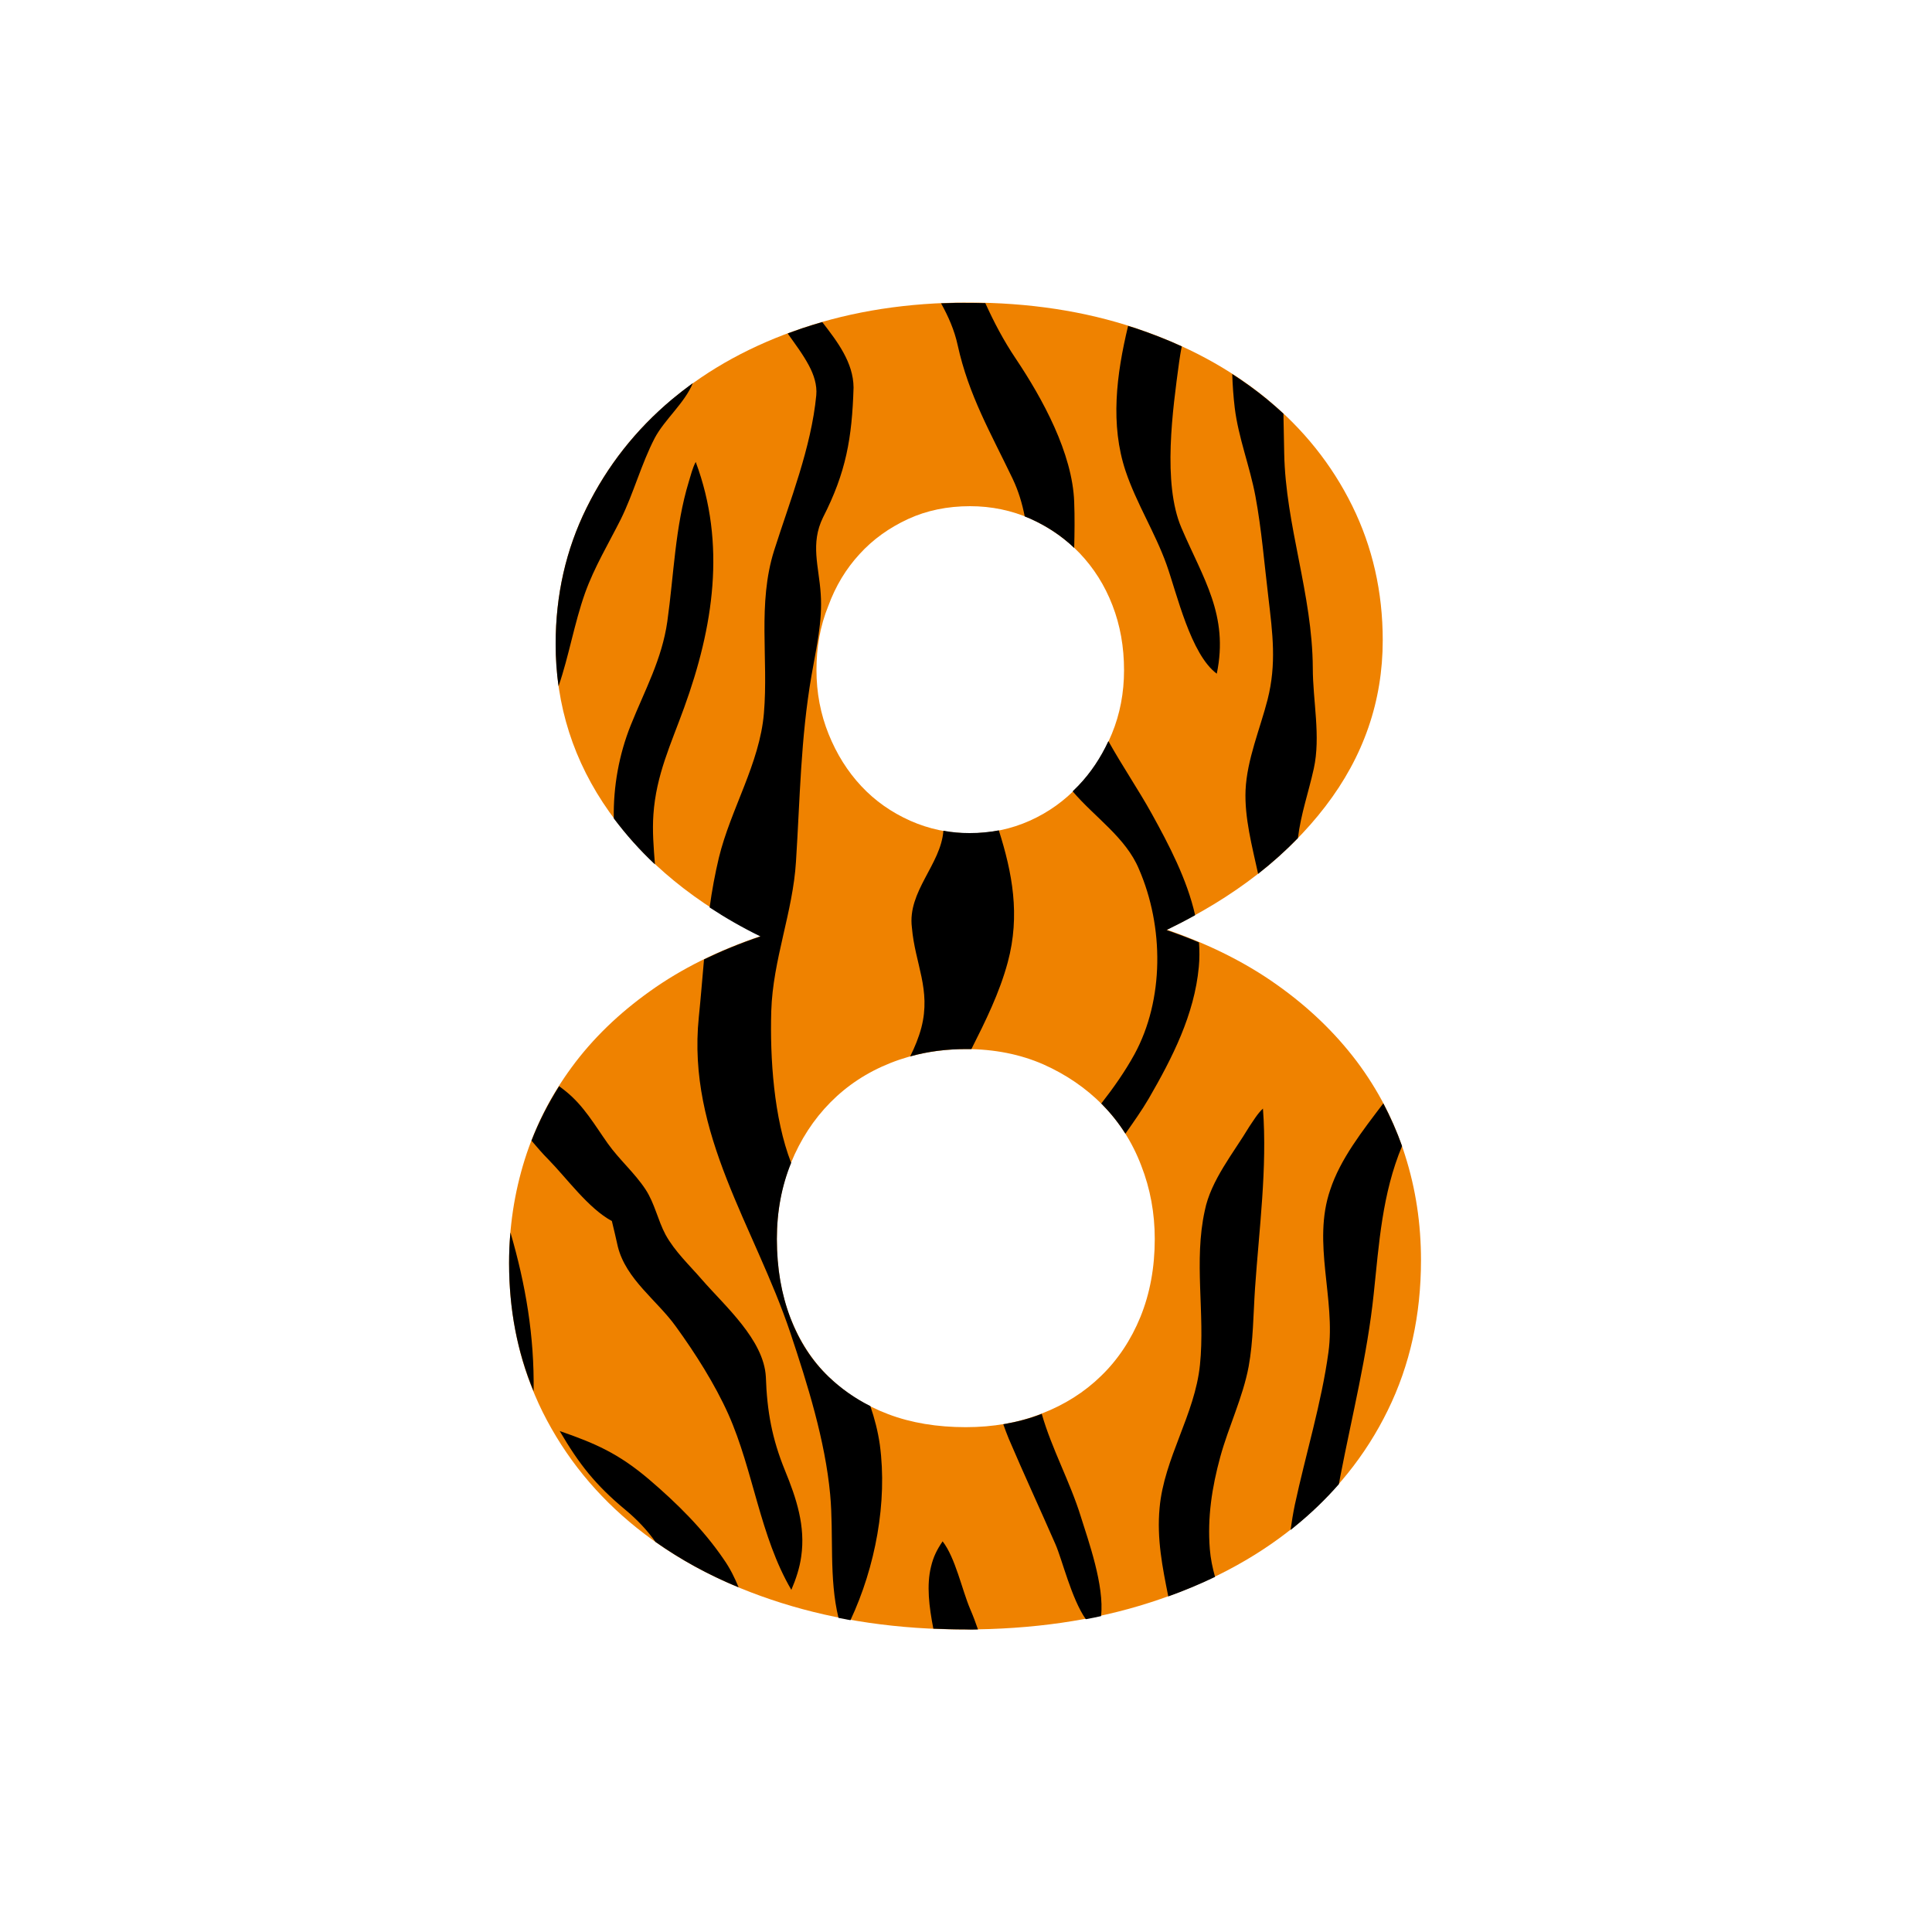 <?xml version="1.0" encoding="utf-8"?>
<!-- Generator: Adobe Illustrator 19.1.0, SVG Export Plug-In . SVG Version: 6.00 Build 0)  -->
<svg version="1.1" id="Layer_1" xmlns="http://www.w3.org/2000/svg" xmlns:xlink="http://www.w3.org/1999/xlink" x="0px" y="0px"
	 width="1000px" height="1000px" viewBox="0 0 1000 1000" style="enable-background:new 0 0 1000 1000;" xml:space="preserve">
<style type="text/css">
	.st0{fill:#EF8200;}
</style>
<g>
	<path class="st0" d="M263.5,653.8c0-18.5,2.7-36.4,8.1-53.6c5.4-17.2,13.5-33.1,24.3-47.8c10.8-14.7,24.3-27.8,40.6-39.4
		c16.2-11.6,35.3-21.1,57.3-28.5c-33.7-16.7-59.8-38.1-78.4-64.2c-18.5-26.1-27.8-55.1-27.8-87c0-25.3,5.3-48.8,16-70.5
		c10.7-21.6,25.4-40.4,44.3-56.1c18.9-15.8,41.3-28.1,67.5-36.9c26.1-8.8,54.6-13.2,85.6-13.2c31.5,0,60.4,4.4,86.7,13.2
		c26.3,8.8,48.9,21,67.9,36.6c19,15.6,33.8,34.1,44.3,55.4c10.5,21.3,15.8,44.5,15.8,69.6c0,31.5-9.9,60.2-29.7,86
		c-19.8,25.8-47.2,47.1-82.1,63.8c21.6,7.4,40.7,16.9,57,28.5c16.4,11.6,30.1,24.8,41.3,39.6c11.1,14.8,19.5,31,25,48.5
		c5.6,17.5,8.3,35.6,8.3,54.5c0,28.4-5.7,54.3-17.2,77.7c-11.4,23.3-27.6,43.4-48.5,60.3c-20.9,16.9-45.8,29.9-74.7,39.2
		c-28.9,9.3-60.8,13.9-95.8,13.9c-34.3,0-65.9-4.6-94.8-13.7c-28.9-9.1-53.8-22-74.7-38.7c-20.9-16.7-37.2-36.7-48.9-60.1
		C269.4,707.7,263.5,682,263.5,653.8z M402.1,641.3c0,15.1,2.3,28.8,7,40.8s11.3,22.3,19.9,30.6c8.6,8.3,18.9,14.8,30.8,19.3
		c11.9,4.5,25.3,6.7,40.1,6.7c14.2,0,27.3-2.3,39.2-7c11.9-4.6,22.2-11.1,30.8-19.5c8.6-8.3,15.5-18.6,20.4-30.6
		c4.9-12.1,7.4-25.5,7.4-40.3c0-13.3-2.3-26-7-38c-4.6-12.1-11.3-22.5-19.9-31.3c-8.7-8.8-18.9-15.8-30.8-21.1
		c-11.9-5.2-25.3-7.9-40.1-7.9c-13.9,0-26.9,2.4-39,7.2c-12.1,4.8-22.4,11.6-31.1,20.4c-8.7,8.8-15.5,19.3-20.4,31.3
		S402.1,627.1,402.1,641.3z M422.6,346.8c0,11.7,2.1,22.8,6.3,33.2c4.2,10.4,9.8,19.3,16.9,26.9c7.1,7.6,15.5,13.5,25.3,17.9
		c9.7,4.3,20,6.5,30.8,6.5c11.1,0,21.5-2.2,31.1-6.5c9.6-4.3,18-10.3,25.3-18.1c7.3-7.7,13-16.7,17.2-26.9
		c4.2-10.2,6.3-21.2,6.3-32.9c0-12.1-2-23.3-6-33.6c-4-10.4-9.7-19.3-16.9-26.9c-7.3-7.6-15.8-13.5-25.5-17.9
		c-9.7-4.3-20.2-6.5-31.3-6.5c-11.7,0-22.5,2.2-32.2,6.7c-9.7,4.5-18.1,10.5-25,18.1c-7,7.6-12.4,16.5-16.2,26.9
		C424.5,324,422.6,335.1,422.6,346.8z"/>
	<path d="M409.6,822.9c-16.3-27.8-19.6-61.7-32.6-90.9c-7-15.6-17.1-31.5-27.1-45.3c-9.8-13.7-25.8-24.4-30.1-41.4
		c-1-4.4-2-8.9-3.1-13.3c-12.1-6.5-23.3-22.1-32.8-31.8c-3.1-3.1-5.9-6.4-8.8-9.8c3.8-9.8,8.6-19.2,14.3-28.2
		c1.2,0.9,2.3,1.7,3.5,2.7c9.3,7.5,14.9,17.4,21.7,27c5.9,8.3,13.9,15.2,19.5,23.7c4.8,7.3,6.3,15.8,10.4,23.5
		c4.8,8.7,12.4,15.8,18.8,23.2c11.9,13.7,32,31.1,33.1,50.3c0.6,17.9,3.2,32.1,9.9,48.5c5.9,14.4,10.7,28.8,8.4,44.6
		C413.9,811.5,412,817.3,409.6,822.9z M354.1,366.3c15.1-41.6,21.9-84.6,6-127.2c-1.7,3.2-2.5,6.8-3.6,10.3
		c-7.1,23.3-7.7,48.2-11.1,72.3c-2.8,19.6-11.6,35.4-18.9,53.6c-6.1,15.2-9.1,31.8-8.8,48.3c6.3,8.4,13.4,16.4,21.3,23.8
		c-0.7-8.7-1.4-17.4-0.8-25.8C339.6,401.1,347.3,385.1,354.1,366.3z M303.6,262.9c-10.7,21.6-16,45.1-16,70.5
		c0,7.4,0.5,14.7,1.5,21.8c5.4-15.7,8.1-32.4,13.7-48.2c4.8-13.4,12.1-25.5,18.5-38.2c6.7-13.6,10.6-28.6,17.6-42.1
		c5.1-9.6,15.5-18.1,19.7-28.4c-3.7,2.7-7.3,5.5-10.8,8.4C329,222.5,314.3,241.2,303.6,262.9z M455.4,747.8c-1-7-2.7-13.5-4.9-20
		c-8-4-15.2-9.1-21.5-15.1c-8.7-8.3-15.3-18.5-19.9-30.6c-4.6-12.1-7-25.7-7-40.8c0-14.2,2.5-27.4,7.4-39.4c0,0,0,0,0,0
		c-9-23.1-11-54.4-10.3-78.5c0.8-26.7,11.2-51.2,12.8-77.5c2.1-32.8,2.4-63.5,8-96.1c2.4-14,5.8-28.1,4.8-42.4
		c-0.9-14.1-5.5-26,1.2-39.6c11.9-23.3,15-41,15.8-67.2c-0.1-13-8.4-23.8-16.2-33.9c-3.5,1-6.9,2.1-10.3,3.2
		c-2.6,0.9-5.1,1.8-7.6,2.7c3.8,5.4,7.8,10.6,11,16.6c2.5,4.7,4.3,10,3.8,15.4c-2.6,27.1-13.6,54.5-21.8,80.3
		c-8.7,27.5-2.9,56-5.3,84.3c-2.2,26-17.2,49.6-23.3,74.7c-2,8.4-3.6,17-4.8,25.8c8.2,5.4,16.9,10.4,26.3,15
		c-10.4,3.5-20.1,7.5-29.2,11.9c-0.9,10.1-1.7,20.1-2.7,29.9c-6.2,60.6,28.9,108.3,47.4,163.4c8.9,26.7,18,55.7,20.6,83.7
		c1.9,20.9-0.7,43.3,4.3,63.8c2,0.4,4.1,0.8,6.2,1.2C453.1,811,459.4,777.5,455.4,747.8z M582.6,243.8c5.6,16.7,15.2,31.7,21.2,48.4
		c5.4,15.2,12.5,46.5,26,56.5c6.3-30.3-7.1-49.3-18.3-75.5c-9.9-23.1-4.5-61.3-1.2-85.7c0.4-2.7,0.8-5.5,1.4-8.2
		c-7.6-3.5-15.6-6.6-23.9-9.4c-1.3-0.4-2.6-0.8-3.9-1.2C577.8,194,574.6,219.8,582.6,243.8z M382.3,821.6c-2-4.9-4.4-9.8-7.7-14.5
		c-10.6-15.6-24.4-29.2-38.7-41.4c-15.8-13.4-27.7-18.6-46.2-25c10,17.1,18.5,27.9,33.9,40.7c6.4,5.3,11.4,10.7,15.7,16.7
		C352.2,807.2,366.5,815.1,382.3,821.6z M263.5,653.8c0,23.8,4.2,45.9,12.7,66.3c0.4-28.6-4.1-55.1-12-82.2
		C263.7,643.2,263.5,648.5,263.5,653.8z M716,571.1c-11,14.5-22.3,28.9-27.5,44.8c-9.4,27.4,2.9,56.4-0.9,84
		c-3.6,26.4-11.8,52.9-17.4,79c-0.9,4.3-1.6,8.7-2.2,13c0.7-0.5,1.4-1.1,2-1.6c8.4-6.8,16.1-14.2,23-22.1c0.3-1.4,0.5-2.9,0.8-4.3
		c6-31.1,13.9-62.5,17.2-93.9c2.8-26.5,4.4-52.1,14.7-76.8C723,585.6,719.7,578.2,716,571.1z M506.2,843.4c-1.2-3.5-2.5-7-4.1-10.7
		c-4.2-9.9-7.6-26.4-14.2-34.9c-2.9,4.2-4.8,8-6,13.1c-2.4,9.6-1,20.8,1.2,32.1c5.4,0.2,10.9,0.4,16.5,0.4
		C501.8,843.5,504,843.5,506.2,843.4z M559.4,784.9c-5.5-17.8-15.1-35.2-20.2-53.1c0,0,0,0,0,0c-6.3,2.5-13,4.2-19.9,5.4
		c0.9,2.5,1.8,5,2.8,7.4c7.8,18.3,16.2,36.4,24.2,54.7c3.5,8,8.3,28.2,15.7,38.8c2.7-0.5,5.3-1,7.9-1.6
		C571.7,820.7,563.3,797.4,559.4,784.9z M487.1,157c3.7,6.7,6.9,13.8,8.6,21.7c5.7,25.9,17,45.2,28.4,69c3.1,6.5,5,13,6.3,19.6
		c1,0.4,1.9,0.8,2.9,1.2c8.5,3.8,16.1,8.8,22.7,15.1c0.2-7.9,0.3-15.8,0-23.8c-0.9-25.2-16.4-53.5-30.2-74.1
		c-6.4-9.5-11.4-19.1-15.8-28.8c-3-0.1-5.9-0.1-8.9-0.1C496.2,156.7,491.6,156.8,487.1,157z M626.2,801.8
		c-1.3-16.5,1.1-31.9,5.4-47.7c4.3-15.7,11.7-30.8,14.7-46.8c2.4-13.2,2.4-27.1,3.3-40.5c2.1-30.7,6.4-62.2,4.1-93
		c-2.9,2.7-4.9,6.2-7.1,9.4c-8.1,13.5-19.9,27.8-23,43.4c-5.8,26.2,0.2,53.4-2.5,79.8c-2.6,25.8-18.6,48.3-20.9,74.1
		c-1.5,16,1.5,30.8,4.5,45.8c8.4-3,16.5-6.4,24.2-10.1C627.6,811.5,626.6,806.8,626.2,801.8z M639.1,211.1
		c1.9,15.5,7.8,30.2,10.7,45.7c3.2,17.2,4.6,34.9,6.7,52.3c2.2,18.8,4.3,34.4-0.4,53c-3.9,15.2-10.7,31.1-11.4,46.9
		c-0.6,14.2,3.4,29.1,6.5,43.3c7.4-5.8,14.3-12,20.6-18.5c1.5-12.4,5.4-23.3,8.2-35.9c3.7-16.8-0.5-35.1-0.5-52.2
		c-0.2-38.1-14.1-73.7-14.8-111.1c-0.1-6.8-0.3-13.6-0.4-20.5c-2.8-2.6-5.7-5.1-8.7-7.6c-5.6-4.6-11.6-8.9-17.8-12.9
		C638,199.4,638.4,205.3,639.1,211.1z M488.3,430c-1.3,17.5-18.7,31.4-16.3,50.1c1.6,18.8,10,32,4.9,51.8
		c-1.4,5.2-3.4,10.1-5.8,14.9c9.2-2.6,18.8-3.8,29-3.8c0.9,0,1.8,0,2.7,0c7.3-14.5,14.5-29,18.8-44.9c6.6-24.5,2.3-46.5-4.6-68.3
		c-4.9,0.9-9.9,1.4-15.1,1.4C497.2,431.2,492.7,430.8,488.3,430z M618.6,473.7c-4.2-18.6-13.6-36.5-22.5-52.6
		c-6.7-12.1-15.2-24.6-22.4-37.5c-4,8.6-9.1,16.3-15.5,23c-1,1-2,2-3,3c11.5,13.5,27.5,23.9,34.3,40.2c13,29.9,13.1,67.6-2.3,95.9
		c-4.9,8.9-10.8,17.3-17.2,25.5c0.3,0.3,0.6,0.5,0.8,0.8c4.4,4.5,8.3,9.4,11.7,14.8c4.2-6,8.4-11.9,12.1-18.2
		c12.2-21.1,23.6-43.4,25.9-68.1c0.4-4.2,0.4-8.5,0.1-12.7c-5.4-2.3-11-4.4-16.8-6.4C608.9,478.9,613.8,476.4,618.6,473.7z"/>
</g>
</svg>

